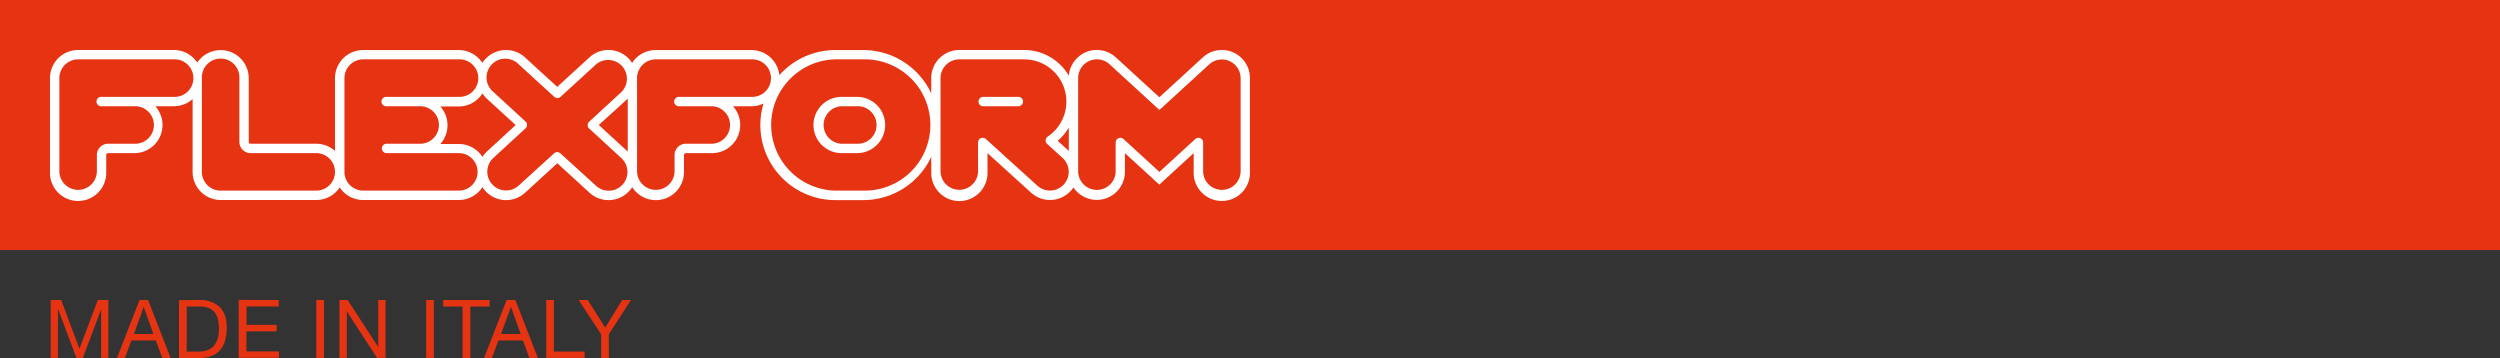 <svg xmlns="http://www.w3.org/2000/svg" viewBox="0 0 776.58 111.21"><rect x="0" y="0" width="776.58" height="111.21" fill="#333333" stroke="none"/><defs><style>.cls-1{fill:#e63312;}.cls-2{fill:#fff;}</style></defs><g id="Livello_2" data-name="Livello 2"><g id="Livello_1-2" data-name="Livello 1"><path class="cls-1" d="M19,93.19l5.68,15.14,5.7-15.14h3.28v18H31.42v-15h-.05l-5.63,15h-2l-5.63-15H18v15H15.75v-18Z"/><path class="cls-1" d="M46,93.19l7,18H50.4l-2-5.43H40.81l-2,5.43H36.34l7-18Zm1.66,10.57-3-8.4h-.05l-3,8.4Z"/><path class="cls-1" d="M61.78,93.19a9,9,0,0,1,6.41,2.12c1.5,1.41,2.25,3.57,2.25,6.46a14.5,14.5,0,0,1-.51,4,7.38,7.38,0,0,1-1.56,3,6.81,6.81,0,0,1-2.7,1.83,10.87,10.87,0,0,1-3.89.63H55.6v-18Zm.2,16c.27,0,.61,0,1-.06a5.48,5.48,0,0,0,1.29-.31,5.76,5.76,0,0,0,1.35-.69,4.32,4.32,0,0,0,1.2-1.24,7.06,7.06,0,0,0,.87-2A10.18,10.18,0,0,0,68,102.1a12.08,12.08,0,0,0-.31-2.89,5.69,5.69,0,0,0-1-2.17,4.65,4.65,0,0,0-1.85-1.37A7.48,7.48,0,0,0,62,95.21H58v14Z"/><path class="cls-1" d="M86.59,93.19v2h-10v5.73h9.36v2H76.55v6.23H86.67v2H74.15v-18Z"/><path class="cls-1" d="M100.65,93.19v18h-2.4v-18Z"/><path class="cls-1" d="M108,93.19l9.49,14.61h0V93.19h2.28v18h-2.63l-9.41-14.46h0v14.46h-2.28v-18Z"/><path class="cls-1" d="M134.77,93.19v18h-2.4v-18Z"/><path class="cls-1" d="M137.67,95.21v-2h14.42v2h-6v16h-2.4v-16Z"/><path class="cls-1" d="M160.09,93.19l7,18h-2.65l-2-5.43h-7.62l-2,5.43h-2.45l7-18Zm1.66,10.57-3-8.4h-.05l-3.06,8.4Z"/><path class="cls-1" d="M172.07,93.19v16h9.54v2H169.68v-18Z"/><path class="cls-1" d="M189.14,111.21h-2.4v-7.37l-7-10.65h2.85l5.41,8.58,5.27-8.58H196l-6.89,10.65Z"/><g id="LWPOLYLINE"><rect class="cls-1" width="776.58" height="77.66"/></g><g id="LWPOLYLINE-2" data-name="LWPOLYLINE"><path class="cls-2" d="M333.44,58.22a8.74,8.74,0,0,0,16-4.83V47.57l10.68,9.78,10.68-9.78v5.82a8.74,8.74,0,1,0,17.47,0V24.27a8.73,8.73,0,0,0-14.64-6.44L360.14,30.21,346.63,17.83A8.74,8.74,0,0,0,332,23.53a16,16,0,0,0-13.86-8H298a8.73,8.73,0,0,0-8.73,8.74V29a23.31,23.31,0,0,0-21.12-13.45h-8.67a23.31,23.31,0,0,0-17.38,7.79,8.75,8.75,0,0,0-8.69-7.79h-29.7a8.76,8.76,0,0,0-7.36,4,8.72,8.72,0,0,0-13.26-1.72l-10,9.15-10-9.15a8.74,8.74,0,0,0-12.35.54,8.63,8.63,0,0,0-.91,1.18,8.76,8.76,0,0,0-7.36-4H112.8a8.74,8.74,0,0,0-8.74,8.74V46.88a8.74,8.74,0,0,0-5.82-2.23H77.85a.58.58,0,0,1-.58-.58V24.27a8.74,8.74,0,0,0-16-4.83A8.74,8.74,0,0,0,54,15.53H24.27a8.74,8.74,0,0,0-8.74,8.74V53.39a8.74,8.74,0,1,0,17.47,0V48.15a.59.59,0,0,1,.59-.58h8.15A8.74,8.74,0,0,0,48.25,33H54a8.77,8.77,0,0,0,5.83-2.22V53.39a8.74,8.74,0,0,0,8.73,8.74H98.24a8.74,8.74,0,0,0,7.28-3.91,8.74,8.74,0,0,0,7.28,3.91h29.7a8.74,8.74,0,0,0,7.36-4,8.72,8.72,0,0,0,13.26,1.73l10-9.15,10,9.15a8.72,8.72,0,0,0,13.26-1.73,8.73,8.73,0,0,0,16.09-4.71V48.15a.58.58,0,0,1,.59-.58h8.15A8.74,8.74,0,0,0,227.7,33h5.72a8.67,8.67,0,0,0,3.75-.84,23.31,23.31,0,0,0,22.32,30h8.67a23.31,23.31,0,0,0,21.12-13.45v4.71a8.74,8.74,0,1,0,17.47,0V47.57l13.54,12.29a8.74,8.74,0,0,0,12.34-.6A7.43,7.43,0,0,0,333.44,58.22Z"/></g><g id="LWPOLYLINE-3" data-name="LWPOLYLINE"><path class="cls-1" d="M298,18.44h20.15a13.11,13.11,0,0,1,7.29,24,1.45,1.45,0,0,0-.4,2,1.86,1.86,0,0,0,.23.26l4.8,4.36a5.82,5.82,0,1,1-7.83,8.62l-16-14.5a1.46,1.46,0,0,0-2.43,1.08v9.11a5.83,5.83,0,0,1-11.65,0V24.27A5.83,5.83,0,0,1,298,18.44Z"/></g><g id="LWPOLYLINE-4" data-name="LWPOLYLINE"><path class="cls-1" d="M149.86,29a8.94,8.94,0,0,0,1.45,1.73l8.87,8.12L151.31,47a8.94,8.94,0,0,0-1.45,1.73,8.74,8.74,0,0,0-7.36-4h-5.72a8.73,8.73,0,0,0,0-11.65h5.72A8.73,8.73,0,0,0,149.86,29Z"/></g><g id="LWPOLYLINE-5" data-name="LWPOLYLINE"><path class="cls-1" d="M195,47V30.64l-.07.07L186,38.83,194.91,47Z"/></g><g id="LWPOLYLINE-6" data-name="LWPOLYLINE"><path class="cls-1" d="M332,46.88V39.62a16.12,16.12,0,0,1-3.45,4.13l3.5,3.17"/></g><g id="LWPOLYLINE-7" data-name="LWPOLYLINE"><path class="cls-1" d="M54,30.09a5.83,5.83,0,1,0,0-11.65H24.27a5.83,5.83,0,0,0-5.83,5.83V53.39a5.83,5.83,0,0,0,11.65,0V48.15a3.5,3.5,0,0,1,3.5-3.5h8.15a5.83,5.83,0,1,0,0-11.65H31.55a1.46,1.46,0,1,1,0-2.91Z"/></g><g id="LWPOLYLINE-8" data-name="LWPOLYLINE"><path class="cls-1" d="M77.85,47.57H98.24a5.82,5.82,0,1,1,0,11.64H68.53a5.82,5.82,0,0,1-5.82-5.82V24.27a5.83,5.83,0,1,1,11.65,0v19.8A3.5,3.5,0,0,0,77.85,47.57Z"/></g><g id="LWPOLYLINE-9" data-name="LWPOLYLINE"><path class="cls-1" d="M107,24.27V53.39a5.82,5.82,0,0,0,5.83,5.82h29.7a5.82,5.82,0,1,0,0-11.64H120.08a1.46,1.46,0,1,1,0-2.92h10.19a5.83,5.83,0,1,0,0-11.65H120.08a1.46,1.46,0,1,1,0-2.91H142.5a5.83,5.83,0,1,0,0-11.65H112.8A5.83,5.83,0,0,0,107,24.27Z"/></g><g id="LWPOLYLINE-10" data-name="LWPOLYLINE"><path class="cls-1" d="M172.13,47.63l-11,10a5.82,5.82,0,1,1-7.87-8.58l10-9.2a1.44,1.44,0,0,0,.1-2,.28.28,0,0,0-.1-.09l-10-9.2A5.83,5.83,0,1,1,161.15,20l11,10.06a1.45,1.45,0,0,0,2,0l11-10.06a5.83,5.83,0,0,1,7.87,8.59l-10,9.2a1.45,1.45,0,0,0-.09,2.05l.09.09,10,9.2a5.82,5.82,0,1,1-7.87,8.58l-11-10A1.45,1.45,0,0,0,172.13,47.63Z"/></g><g id="LWPOLYLINE-11" data-name="LWPOLYLINE"><path class="cls-1" d="M233.42,30.09a5.83,5.83,0,1,0,0-11.65h-29.7a5.83,5.83,0,0,0-5.83,5.83V53.39a5.83,5.83,0,0,0,11.65,0V48.15a3.5,3.5,0,0,1,3.5-3.5h8.15a5.83,5.83,0,0,0,0-11.65H211a1.46,1.46,0,1,1,0-2.91Z"/></g><g id="LWPOLYLINE-12" data-name="LWPOLYLINE"><path class="cls-1" d="M259.49,18.44a20.39,20.39,0,0,0,0,40.77h8.67a20.39,20.39,0,1,0,0-40.77Z"/></g><g id="LWPOLYLINE-13" data-name="LWPOLYLINE"><path class="cls-2" d="M261.43,30.09a8.74,8.74,0,0,0,0,17.48h4.79a8.74,8.74,0,0,0,0-17.48Z"/></g><g id="LWPOLYLINE-14" data-name="LWPOLYLINE"><path class="cls-1" d="M371.29,43.18,360.14,53.4,349,43.18a1.47,1.47,0,0,0-2.06.09,1.49,1.49,0,0,0-.38,1v9.13a5.83,5.83,0,0,1-11.65,0V24.27a5.82,5.82,0,0,1,9.76-4.3l15.48,14.19L375.62,20a5.83,5.83,0,0,1,9.76,4.3V53.39a5.83,5.83,0,0,1-11.65,0V44.26a1.46,1.46,0,0,0-1.46-1.46A1.48,1.48,0,0,0,371.29,43.18Z"/></g><g id="LWPOLYLINE-15" data-name="LWPOLYLINE"><path class="cls-2" d="M305.29,33a1.46,1.46,0,0,1,0-2.91h10.92a1.46,1.46,0,1,1,0,2.91Z"/></g><g id="LWPOLYLINE-16" data-name="LWPOLYLINE"><path class="cls-1" d="M261.43,33a5.83,5.83,0,0,0,0,11.65h4.79a5.83,5.83,0,1,0,0-11.65Z"/></g></g></g></svg>